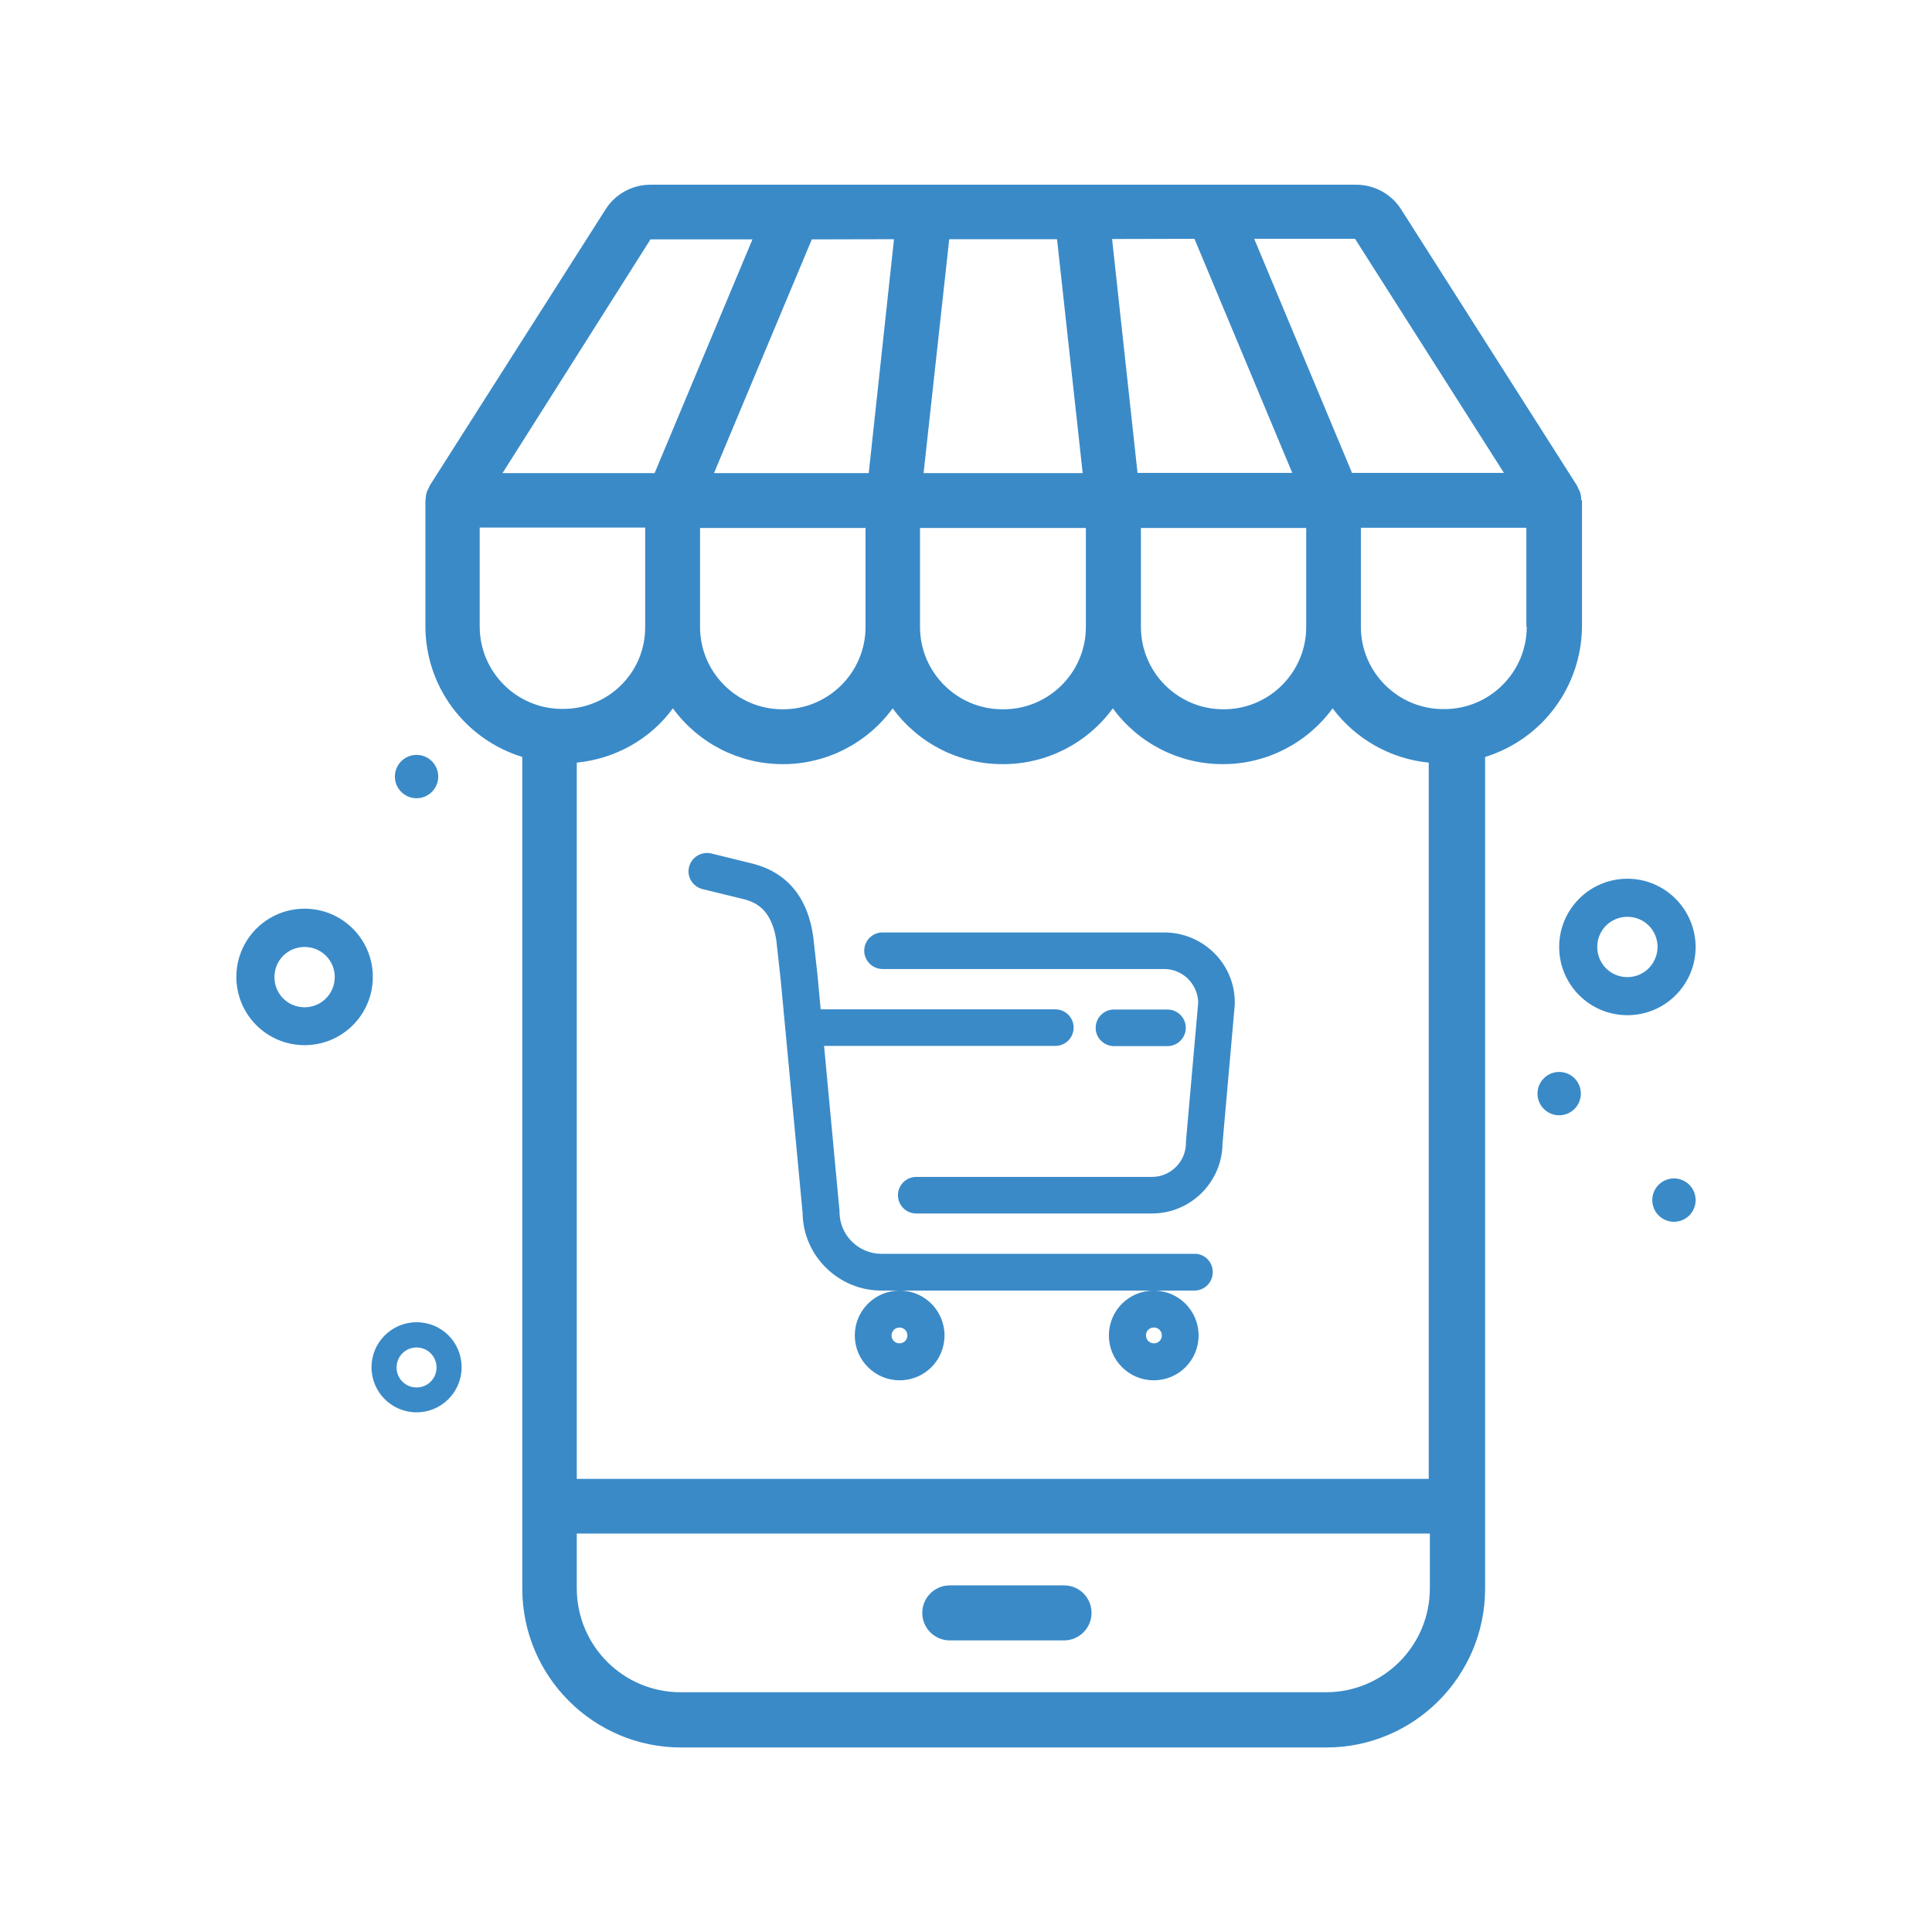<?xml version="1.0" encoding="utf-8"?>
<!-- Generator: Adobe Illustrator 26.1.0, SVG Export Plug-In . SVG Version: 6.00 Build 0)  -->
<svg version="1.0" xmlns="http://www.w3.org/2000/svg" xmlns:xlink="http://www.w3.org/1999/xlink" x="0px" y="0px"
	 viewBox="0 0 1025 1025" style="enable-background:new 0 0 1025 1025;" xml:space="preserve">
<style type="text/css">
	.st0{fill:#231F20;}
	.st1{fill-rule:evenodd;clip-rule:evenodd;fill:#FFFFFF;}
	.st2{fill:#FFFFFF;}
	.st3{fill:#F1F2F2;}
	.st4{fill:#71C090;}
	.st5{fill:#3BB44A;}
	.st6{opacity:0.8;fill:#96C2E5;}
	.st7{fill:#FCFCFC;stroke:#4AA747;stroke-miterlimit:10;}
	.st8{display:none;fill:#FFFFFF;}
	.st9{display:none;}
	.st10{display:inline;}
	.st11{display:inline;fill:#FFFFFF;}
	.st12{fill:#344494;}
	.st13{fill:#3A8AC8;}
	.st14{fill-rule:evenodd;clip-rule:evenodd;fill:#3A8AC8;}
</style>

			<path class="st13" d="M503.9,870.3h60.6c8,0,14.6-6.5,14.6-14.6c0-8.1-6.5-14.6-14.6-14.6h-60.6c-8,0-14.6,6.5-14.6,14.6
				C489.3,863.8,495.9,870.3,503.9,870.3z"/>
			<path class="st13" d="M838.9,265.4c0-1.7-0.2-3.4-0.9-5c-0.2-0.4-0.4-0.7-0.6-1.1c-0.2-0.6-0.4-1-0.7-1.6l-93.2-146.4
				C738.3,103,729.3,98,719.5,98H345.1c-9.7,0-18.8,5-23.9,13.2L228,257.6c-0.2,0.6-0.4,1-0.7,1.6c-0.1,0.4-0.4,0.7-0.6,1.1
				c-0.6,1.6-0.9,3.2-0.9,5l-0.1,0.1v67.1c0.1,31.8,21,59.7,51.4,69.1V843c0.1,46.4,37.8,84.1,84.2,84.1h342.4
				c46.4,0,84.1-37.7,84.2-84.1V401.6c30.4-9.4,51.1-37.3,51.4-69.1v-67.1L838.9,265.4z M718.9,126.7l79,124.2h-80.6l-51.9-124.2
				L718.9,126.7L718.9,126.7z M633.7,126.7l51.9,124.2h-82.1l-13.5-124.1L633.7,126.7z M693,280.1v52.5c0,24.1-19.6,43.7-43.7,43.7
				H649c-24.1,0-43.7-19.6-43.7-43.7v-52.5H693z M503.6,126.9h57.2L574.4,251H490L503.6,126.9z M488.3,280.1h87.8v52.5
				c0,24.1-19.6,43.7-43.7,43.7h-0.6c-24.1,0-43.7-19.6-43.7-43.7v-52.5H488.3z M474.3,126.9L460.9,251h-82.1l51.9-124L474.3,126.9z
				 M459.2,280.1v52.5c0,24.1-19.6,43.7-43.7,43.7h-0.4c-24.1,0-43.7-19.6-43.7-43.7v-52.5H459.2z M345.1,127h54.1l-51.9,124h-80.7
				L345.1,127z M298.8,376.1h-0.6c-24.1,0-43.7-19.6-43.7-43.7v-52.5h87.8v52.5C342.5,356.7,322.9,376.1,298.8,376.1z M758.6,842.8
				c-0.1,30.4-24.7,55-55.1,55H361.1c-30.4,0-55-24.6-55.1-55v-29.2h452.6V842.8z M306,784.6v-380c20.3-2,38.9-12.3,51-28.8
				c13.6,18.6,35.2,29.6,58.1,29.6h0.4c22.9,0,44.5-11,58.1-29.6c13.6,18.6,35.2,29.6,58.1,29.6h0.6c22.9,0,44.5-11,58.1-29.6
				c13.6,18.6,35.2,29.6,58.1,29.6h0.4c22.9,0,44.5-11,58.1-29.6c12.2,16.3,30.7,26.8,51,28.8v380H306z M810,332.5
				c0,24.1-19.6,43.7-43.7,43.7h-0.6c-24.1,0-43.7-19.6-43.7-43.7v-52.5h87.8v52.5H810z"/>
			<path class="st13" d="M619.4,555c5.4,0,9.7-4.4,9.7-9.7c0-5.4-4.4-9.7-9.7-9.7H591c-5.4,0-9.7,4.4-9.7,9.7c0,5.4,4.4,9.7,9.7,9.7
				H619.4z"/>
			<path class="st13" d="M633.9,665.2H467.6c-12.2,0-22.2-10-22.2-22.2v-0.5l-8.2-87.6h122.7l0,0c5.4,0,9.7-4.4,9.7-9.7
				c0-5.4-4.4-9.7-9.7-9.7H435.4l-1.6-17.2v-0.1v-0.1l-2-18c-2.7-28.2-18.7-38.2-31.7-41.7l-22.7-5.6c-5.2-1.2-10.5,1.9-11.8,7.1
				c-1.4,5.2,1.9,10.5,7.1,11.8l22.5,5.5c5.2,1.4,9.1,4,11.8,8c2.7,4,4.6,9.6,5.2,16.7l2,18.1l11.6,123.4
				c0.2,22.8,19,41.3,41.8,41.3h9.6H612h21.7c5.4,0,9.7-4.4,9.7-9.7C643.5,669.6,639.2,665.2,633.9,665.2z"/>
			<path class="st13" d="M617.6,494.7H468.2c-5.4,0-9.7,4.4-9.7,9.7s4.4,9.7,9.7,9.7h149.4c9.9,0,17.8,7.9,18.1,17.7l-6.5,73.7v0.4
				v0.4c0,10-8.1,18.1-18.1,18.1h-125c-5.4,0-9.7,4.4-9.7,9.7c0,5.4,4.4,9.7,9.7,9.7h125c20.6,0,37.3-16.6,37.5-37.2l6.5-73.7v-0.4
				v-0.4C655.3,511.6,638.5,494.7,617.6,494.7z"/>
			<path class="st13" d="M453.5,708.5c0,13.1,10.6,23.8,23.8,23.8c13.2,0,23.8-10.6,23.8-23.8c0-13.1-10.6-23.8-23.8-23.8
				C464.1,684.7,453.5,695.4,453.5,708.5z M477.2,704.3c2.4,0,4.2,1.9,4.2,4.2c0,2.4-1.9,4.2-4.2,4.2c-2.4,0-4.2-1.9-4.2-4.2
				C473,706.1,475,704.3,477.2,704.3z"/>
			<path class="st13" d="M588.3,708.5c0,13.1,10.6,23.8,23.8,23.8c13.2,0,23.8-10.6,23.8-23.8c0-13.1-10.6-23.8-23.8-23.8
				C598.9,684.7,588.3,695.4,588.3,708.5z M612.2,704.3c2.4,0,4.2,1.9,4.2,4.2c0,2.4-1.9,4.2-4.2,4.2c-2.4,0-4.2-1.9-4.2-4.2
				C607.9,706.1,609.8,704.3,612.2,704.3z"/>
	
		<path class="st14" d="M161.6,482.1c-20,0-36.2,16.2-36.2,36.2s16.2,36.2,36.2,36.2s36.2-16.2,36.2-36.2S181.6,482.1,161.6,482.1z
			 M161.6,534.4c-8.9,0-16-7.1-16-16c0-8.9,7.1-16,16-16s16,7.1,16,16C177.6,527.2,170.5,534.4,161.6,534.4z"/>
		<circle class="st14" cx="827.2" cy="580.2" r="11.5"/>
		<circle class="st14" cx="888.1" cy="636.7" r="11.5"/>
		<circle class="st14" cx="221" cy="412" r="11.5"/>
		<path class="st14" d="M863.4,466.2c-20,0-36.2,16.2-36.2,36.2c0,20,16.2,36.2,36.2,36.2s36.2-16.2,36.2-36.2
			C899.5,482.4,883.3,466.2,863.4,466.2z M863.4,518.4c-8.9,0-16-7.1-16-16c0-8.9,7.1-16,16-16c8.9,0,16,7.1,16,16
			C879.3,511.3,872.2,518.4,863.4,518.4z"/>
		<path class="st14" d="M221,701.5c-13.2,0-23.9,10.7-23.9,23.9s10.7,23.9,23.9,23.9c13.2,0,23.9-10.7,23.9-23.9
			S234.4,701.5,221,701.5z M221,736.1c-5.9,0-10.6-4.7-10.6-10.6s4.7-10.6,10.6-10.6s10.6,4.7,10.6,10.6S226.9,736.1,221,736.1z"/>

</svg>
